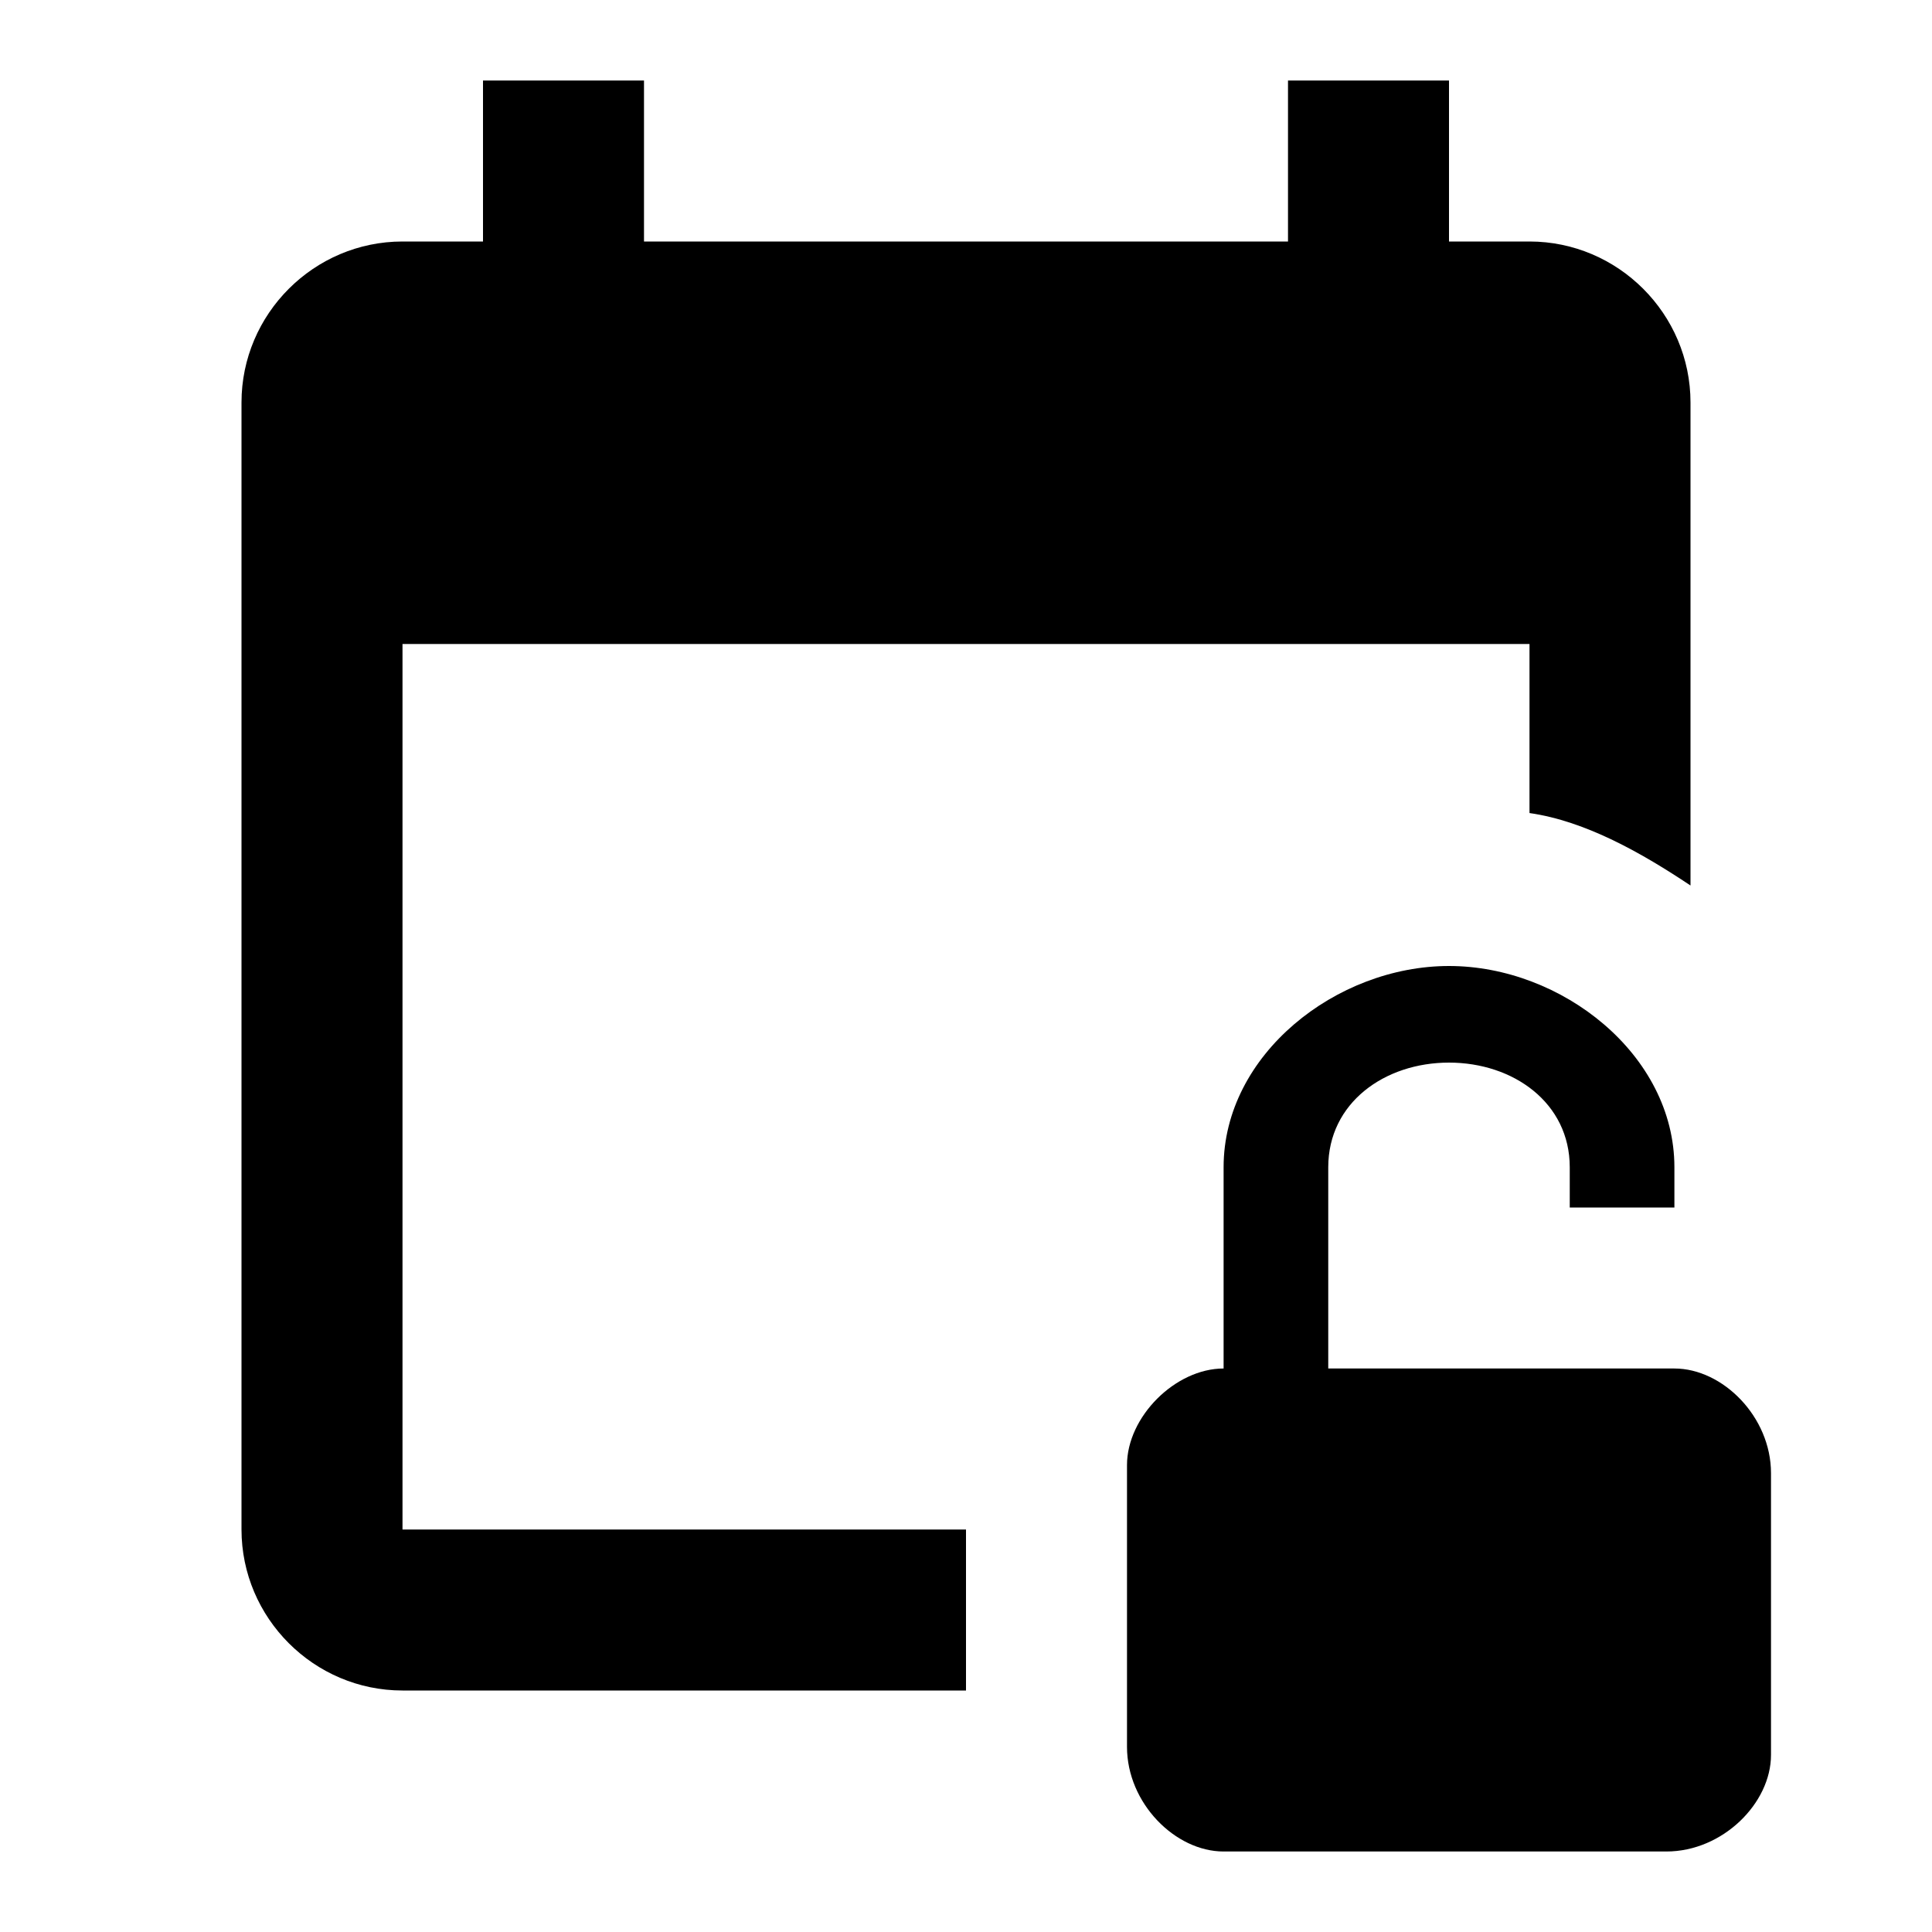<svg xmlns="http://www.w3.org/2000/svg" id="mdi-calendar-lock-open" viewBox="0 0 24 24"><path d="M12 21H5C3.9 21 3 20.1 3 19V5C3 3.9 3.9 3 5 3H6V1H8V3H16V1H18V3H19C20.1 3 21 3.9 21 5V11C20.4 10.6 19.7 10.2 19 10.1V8H5V19H12V21M22 18.3C22 17.6 21.4 17 20.8 17H16.5V14.5C16.5 13.7 17.2 13.2 18 13.2S19.5 13.7 19.5 14.5V15H20.8V14.5C20.8 13.1 19.4 12 18 12S15.2 13.1 15.2 14.5V17C14.6 17 14 17.6 14 18.2V21.7C14 22.4 14.6 23 15.2 23H20.7C21.4 23 22 22.4 22 21.8V18.3Z" /></svg>